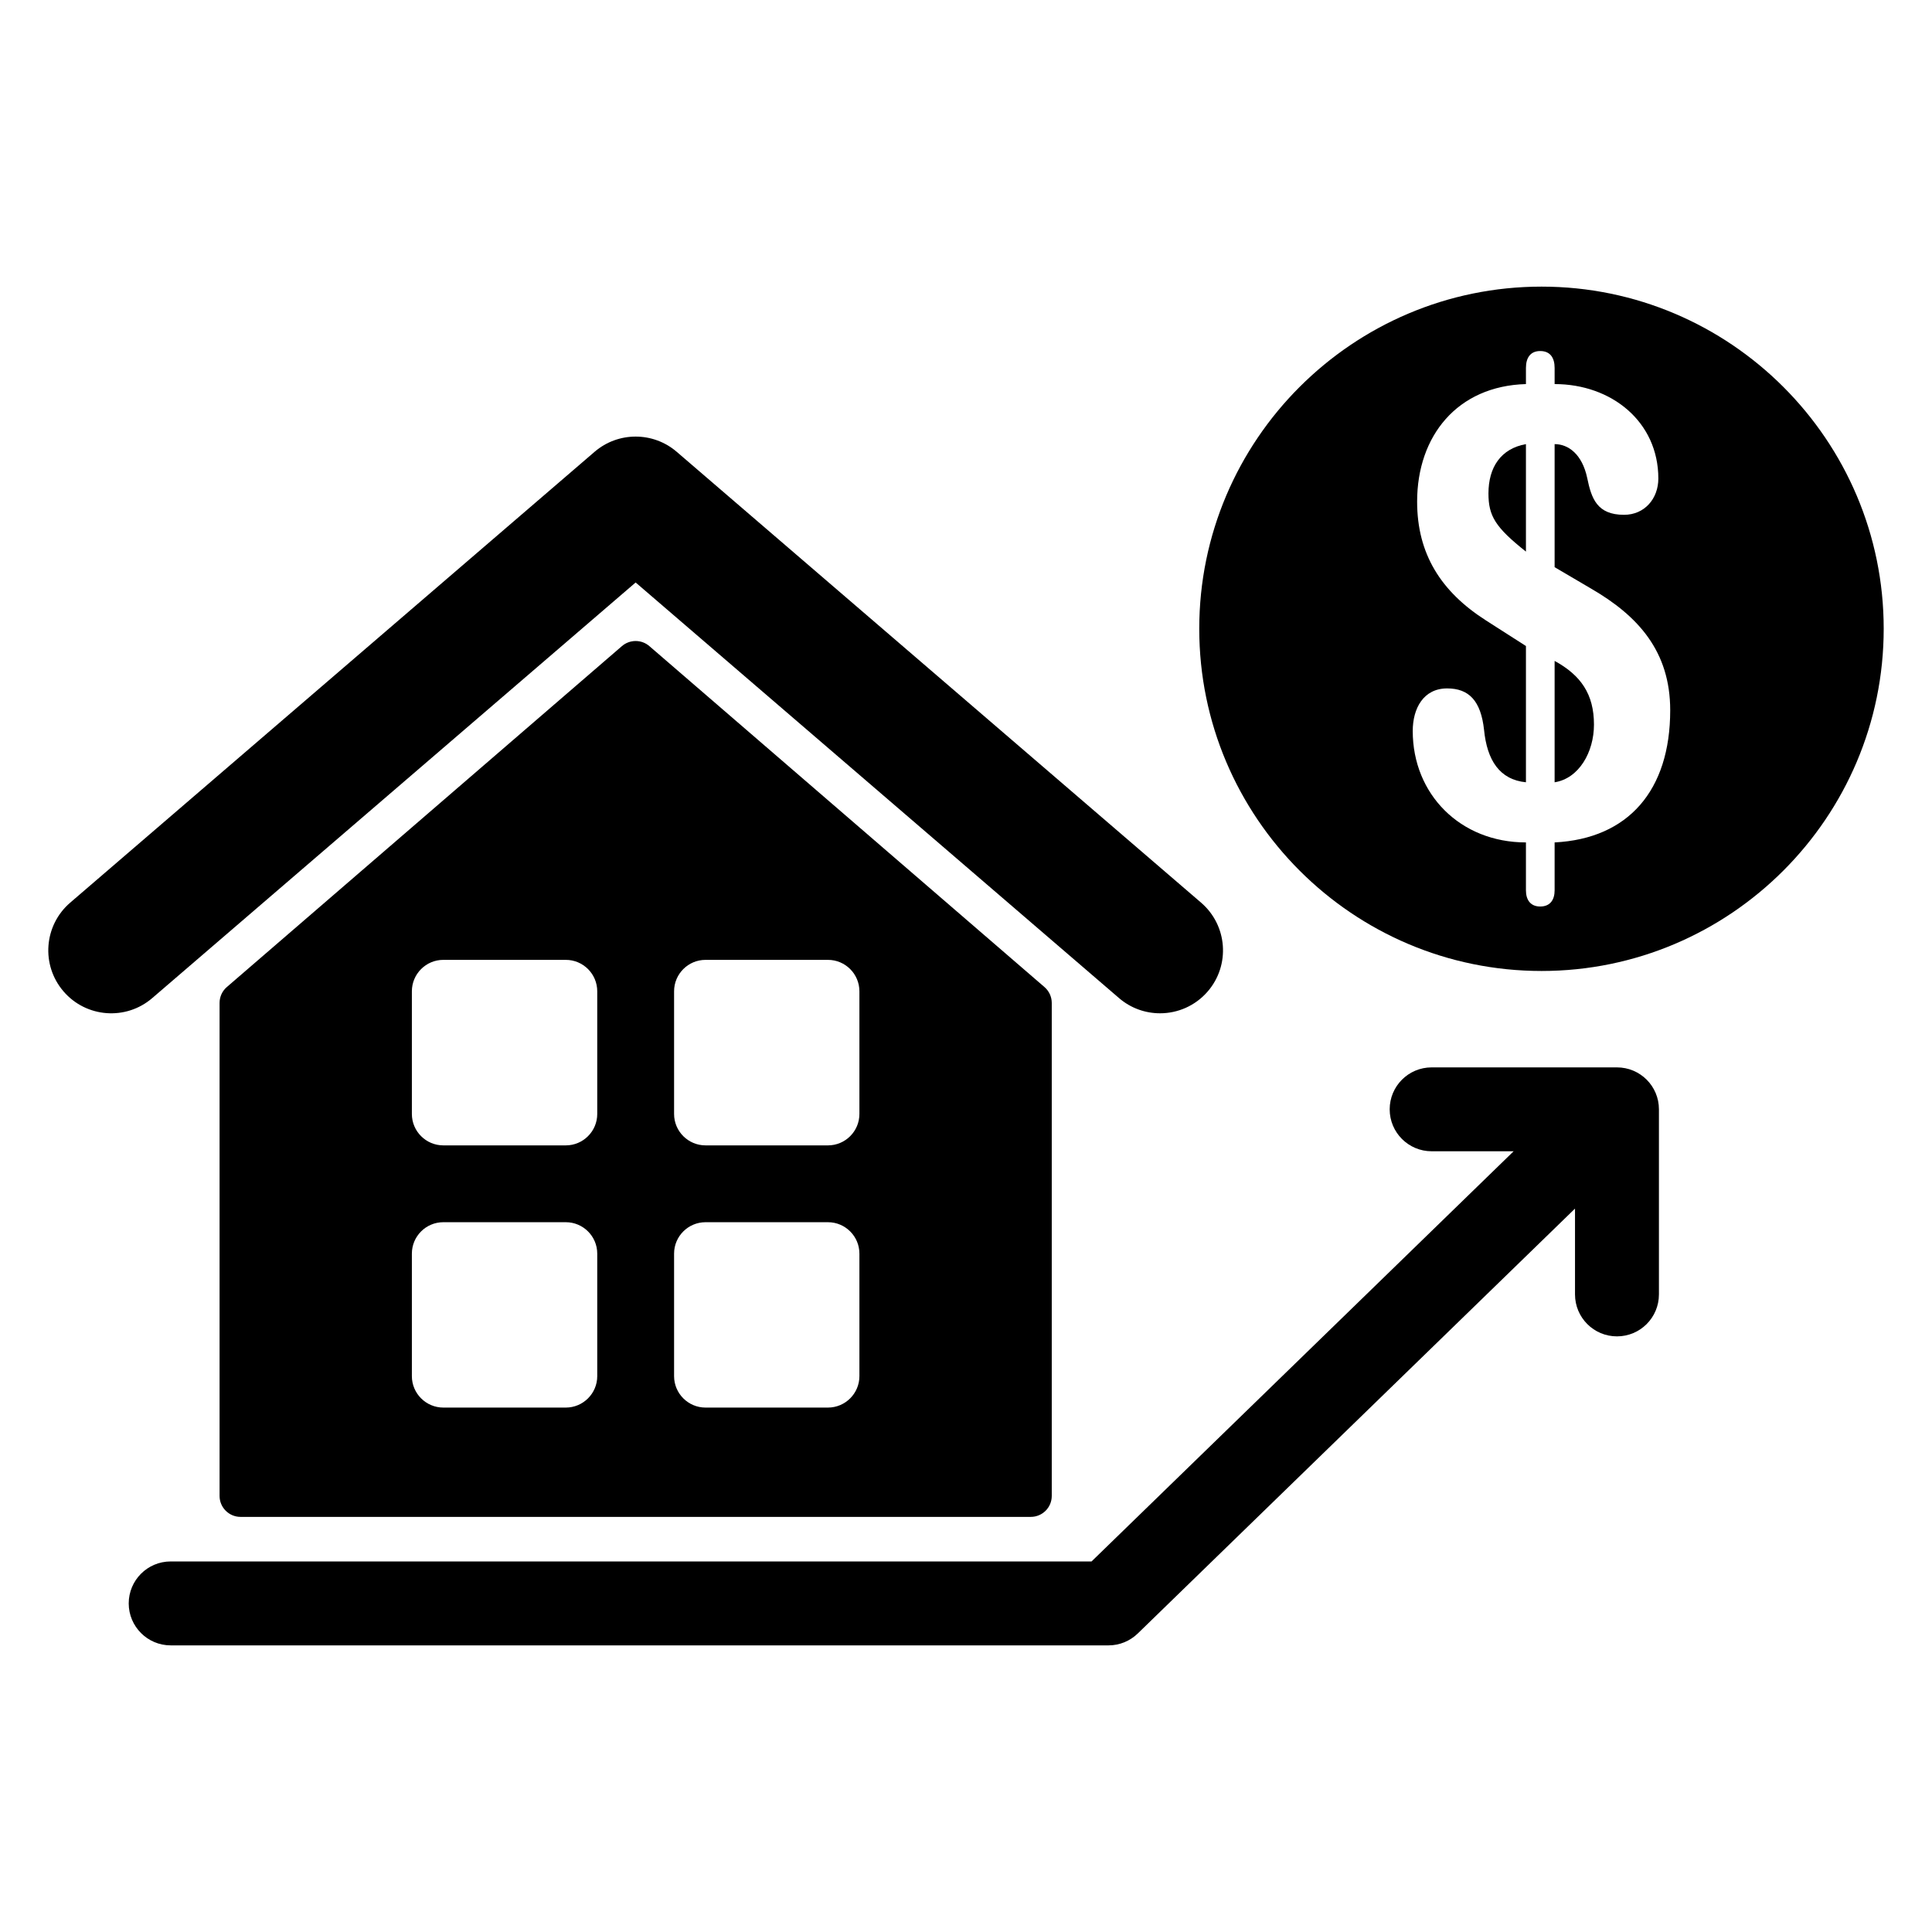 <?xml version="1.0" encoding="utf-8"?>
<!-- Uploaded to: SVG Repo, www.svgrepo.com, Generator: SVG Repo Mixer Tools -->
<!DOCTYPE svg PUBLIC "-//W3C//DTD SVG 1.1//EN" "http://www.w3.org/Graphics/SVG/1.1/DTD/svg11.dtd">
<svg fill="#000000" version="1.1" id="Layer_1" xmlns="http://www.w3.org/2000/svg" xmlns:xlink="http://www.w3.org/1999/xlink" 
	 width="800px" height="800px" viewBox="0 0 300 300" enable-background="new 0 0 300 300" xml:space="preserve">
<g>
	<path d="M251.08,165.743h-28.778c-3.593,0-6.513,2.913-6.513,6.513s2.919,6.513,6.513,6.513h12.735l-65.542,63.692H26.506
		c-3.606,0-6.519,2.919-6.519,6.519c0,3.581,2.913,6.513,6.519,6.513h145.636c1.695,0,3.321-0.668,4.54-1.855l67.885-65.968v13.322
		c0,3.605,2.919,6.519,6.513,6.519c3.606,0,6.519-2.913,6.519-6.519v-28.735C257.599,168.656,254.686,165.743,251.08,165.743z"/>
	<path d="M231.127,76.625c0,3.494,1.058,5.248,5.82,9.027v-16.69C233.051,69.658,231.127,72.558,231.127,76.625z"/>
	<path d="M241.4,102.626v18.846c3.772-0.587,6.11-4.673,6.11-8.953C247.511,107.778,245.47,104.853,241.4,102.626z"/>
	<path d="M239.372,44.507c-29.31,0-53.153,23.83-53.153,53.122c0,29.301,23.843,53.144,53.153,53.144
		c29.292,0,53.128-23.843,53.128-53.144C292.5,68.337,268.663,44.507,239.372,44.507z M241.4,130.811v7.44
		c0,1.447-0.668,2.511-2.239,2.511c-1.534,0-2.214-1.063-2.214-2.511v-7.44c-10.205,0-17.578-7.49-17.578-17.302
		c0-3.501,1.658-6.612,5.344-6.612c3.389,0,5.232,1.933,5.727,6.417c0.47,4.76,2.425,7.75,6.507,8.158v-21.159l-6.222-3.983
		c-6.964-4.456-10.675-10.301-10.675-18.44c0-10.177,6.222-17.949,16.897-18.251v-2.505c0-1.562,0.68-2.625,2.214-2.625
		c1.571,0,2.239,1.063,2.239,2.625v2.505c8.819,0,16.105,5.832,16.105,14.67c0,3.108-2.128,5.631-5.325,5.631
		c-4.188,0-5.065-2.523-5.721-5.727c-0.786-3.692-2.932-5.251-5.059-5.251V88.07l5.641,3.315
		c7.372,4.268,12.308,9.788,12.308,18.907C259.349,122.74,252.842,130.227,241.4,130.811z"/>
	<path d="M98.702,90.448l75.06,64.533c1.843,1.59,4.119,2.362,6.371,2.362c2.746,0,5.479-1.156,7.409-3.401
		c3.525-4.091,3.056-10.258-1.039-13.78l-81.43-70.01c-3.662-3.145-9.08-3.145-12.741,0l-81.43,70.01
		c-4.095,3.522-4.559,9.688-1.039,13.78c3.513,4.088,9.686,4.564,13.78,1.039L98.702,90.448z"/>
	<path d="M96.575,100.325L35.22,153.269c-0.717,0.618-1.125,1.519-1.125,2.464v76.555c0,1.793,1.459,3.253,3.259,3.253h122.703
		c1.806,0,3.259-1.46,3.259-3.253v-76.555c0-0.945-0.415-1.846-1.132-2.464l-61.354-52.943
		C99.611,99.274,97.799,99.274,96.575,100.325z M92.74,213.688c0,2.685-2.189,4.88-4.886,4.88H68.841
		c-2.696,0-4.886-2.195-4.886-4.88v-19.024c0-2.69,2.189-4.88,4.886-4.88h19.013c2.696,0,4.886,2.189,4.886,4.88V213.688z
		 M92.74,172.974c0,2.69-2.189,4.88-4.886,4.88H68.841c-2.696,0-4.886-2.189-4.886-4.88v-19.04c0-2.697,2.189-4.887,4.886-4.887
		h19.013c2.696,0,4.886,2.189,4.886,4.887V172.974z M104.671,153.934c0-2.697,2.189-4.887,4.886-4.887h19.006
		c2.697,0,4.886,2.189,4.886,4.887v19.04c0,2.69-2.189,4.88-4.886,4.88h-19.006c-2.696,0-4.886-2.189-4.886-4.88V153.934z
		 M104.671,194.664c0-2.69,2.189-4.88,4.886-4.88h19.006c2.697,0,4.886,2.189,4.886,4.88v19.024c0,2.685-2.189,4.88-4.886,4.88
		h-19.006c-2.696,0-4.886-2.195-4.886-4.88V194.664z"/>
</g>
</svg>
